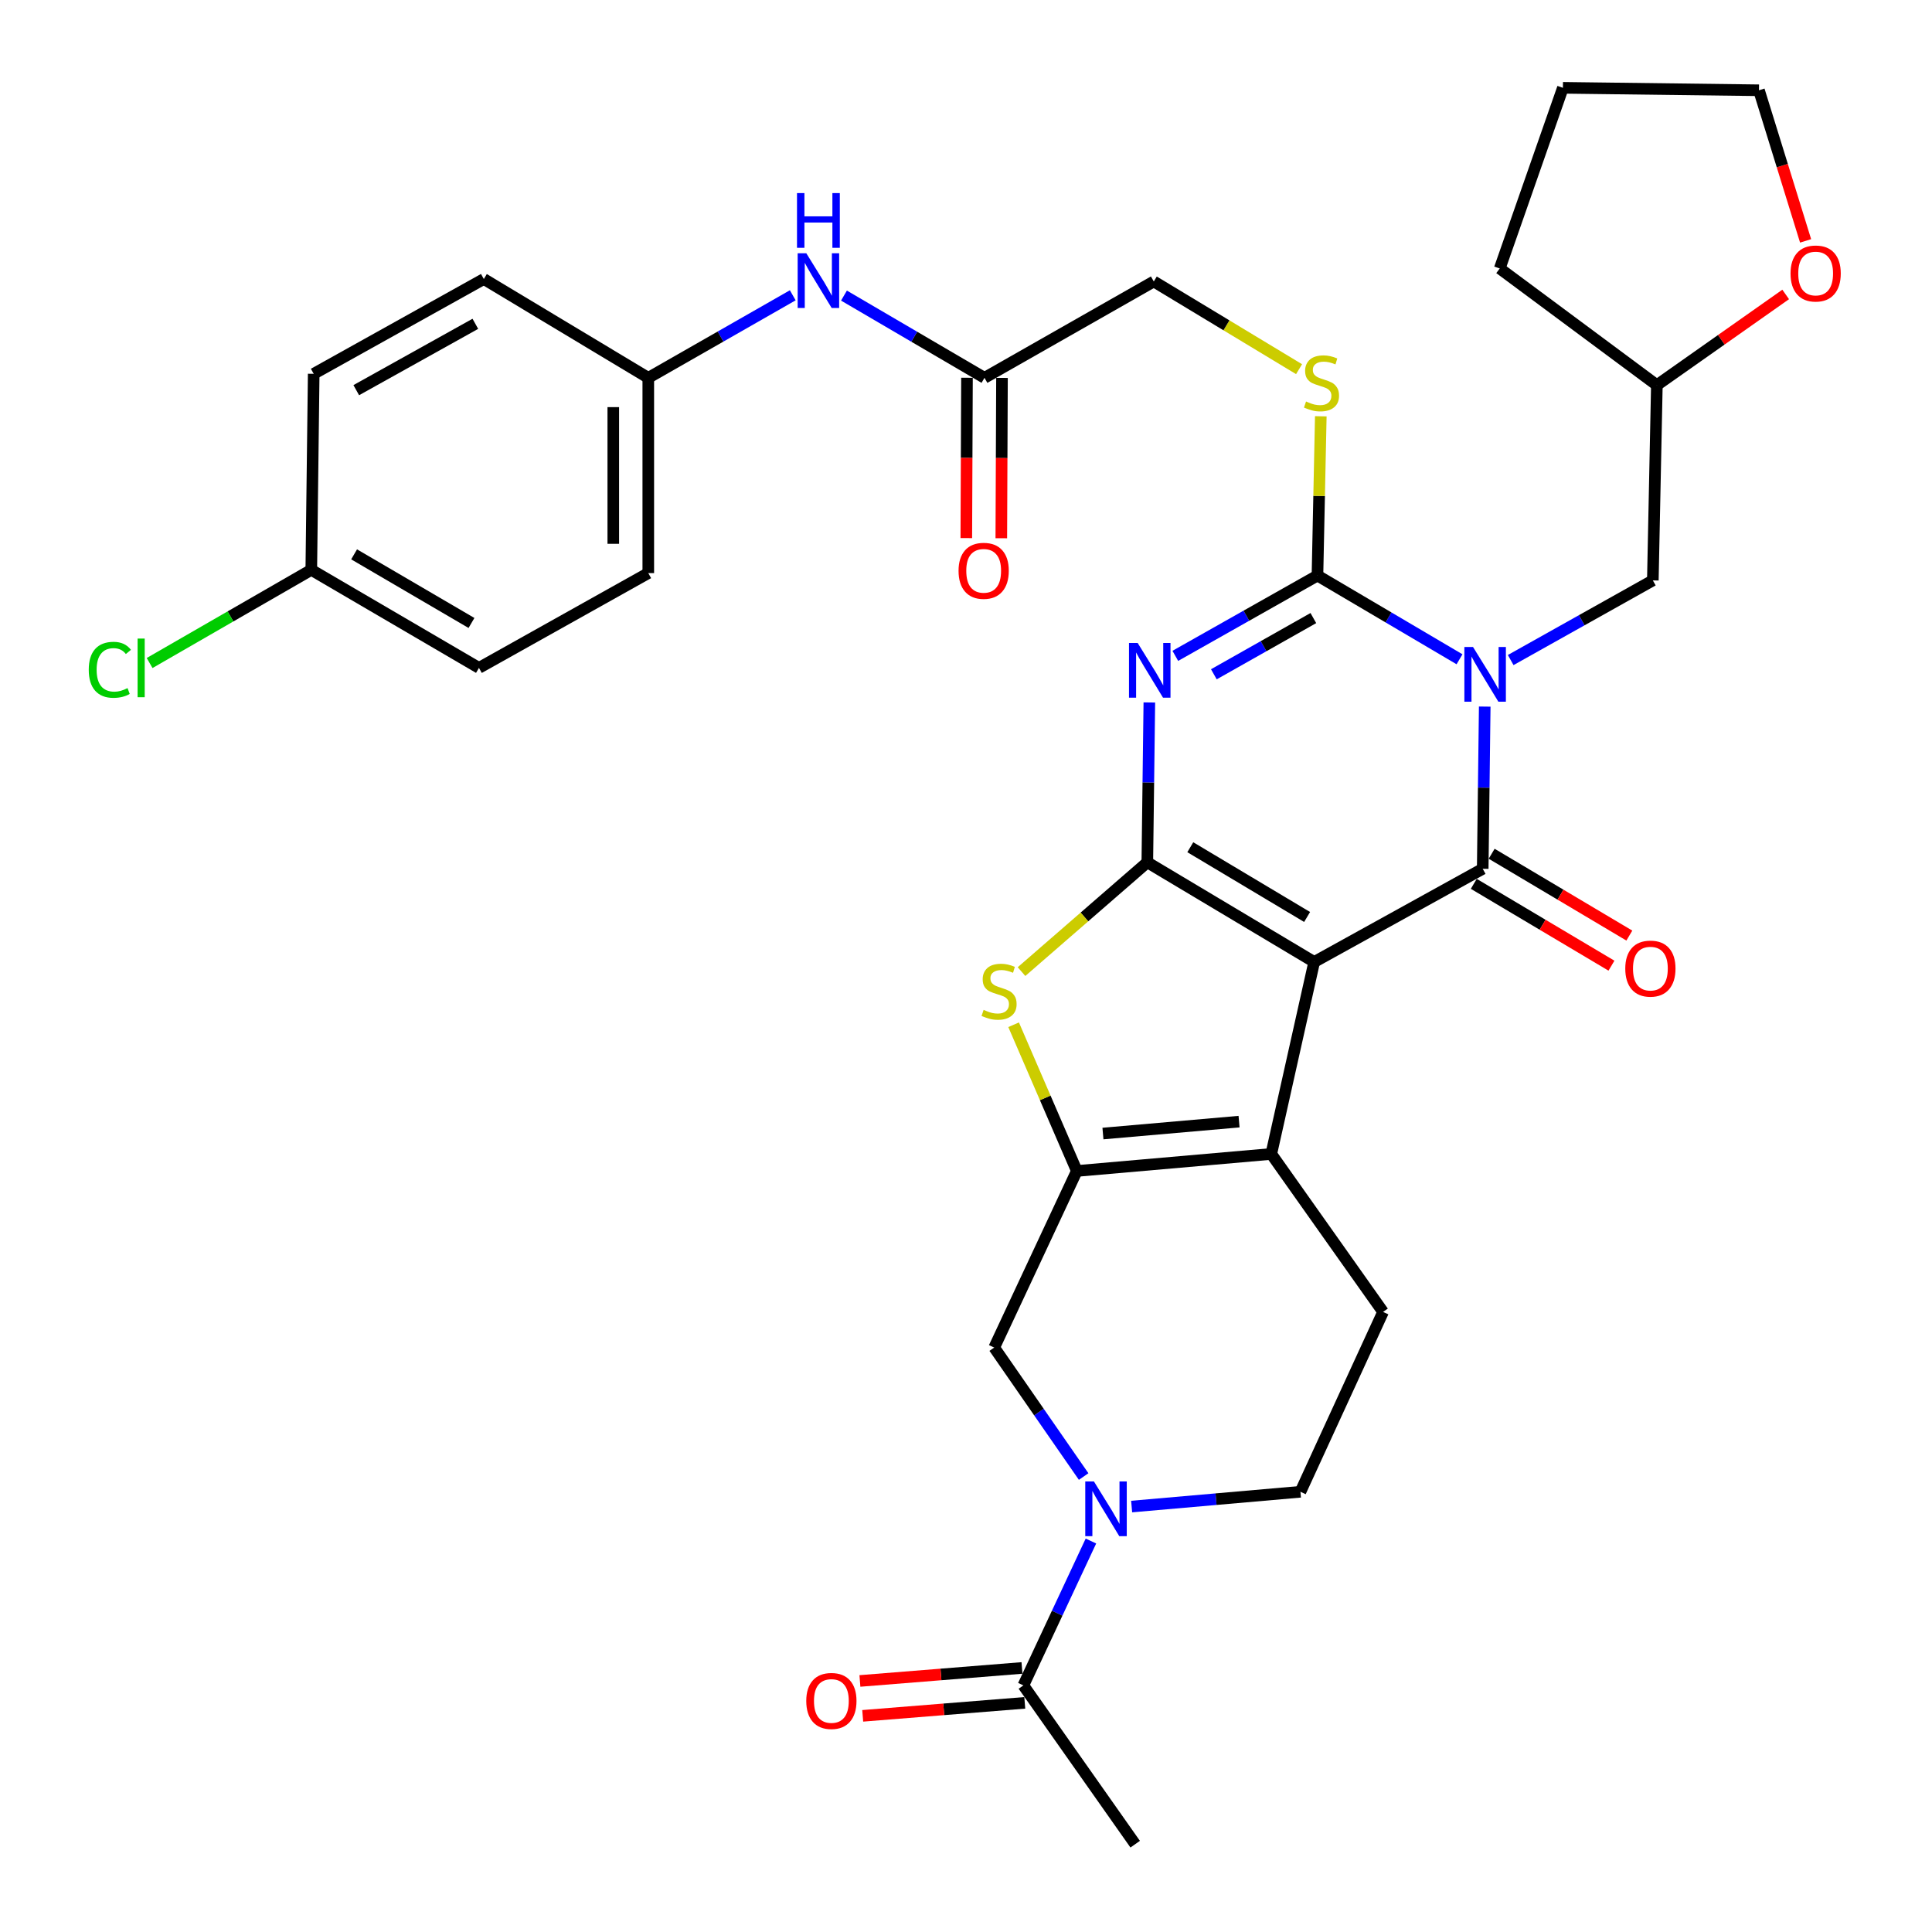 <?xml version='1.0' encoding='iso-8859-1'?>
<svg version='1.1' baseProfile='full'
              xmlns='http://www.w3.org/2000/svg'
                      xmlns:rdkit='http://www.rdkit.org/xml'
                      xmlns:xlink='http://www.w3.org/1999/xlink'
                  xml:space='preserve'
width='1000px' height='1000px' viewBox='0 0 1000 1000'>
<!-- END OF HEADER -->
<rect style='opacity:1.0;fill:#FFFFFF;stroke:none' width='1000' height='1000' x='0' y='0'> </rect>
<path class='bond-1' d='M 680.223,497.917 L 593.849,446.336' style='fill:none;fill-rule:evenodd;stroke:#000000;stroke-width:6px;stroke-linecap:butt;stroke-linejoin:miter;stroke-opacity:1' />
<path class='bond-1' d='M 676.555,474.626 L 616.094,438.519' style='fill:none;fill-rule:evenodd;stroke:#000000;stroke-width:6px;stroke-linecap:butt;stroke-linejoin:miter;stroke-opacity:1' />
<path class='bond-2' d='M 680.223,497.917 L 767.452,449.687' style='fill:none;fill-rule:evenodd;stroke:#000000;stroke-width:6px;stroke-linecap:butt;stroke-linejoin:miter;stroke-opacity:1' />
<path class='bond-5' d='M 680.223,497.917 L 658.01,597.284' style='fill:none;fill-rule:evenodd;stroke:#000000;stroke-width:6px;stroke-linecap:butt;stroke-linejoin:miter;stroke-opacity:1' />
<path class='bond-0' d='M 768.494,365.728 L 767.973,407.708' style='fill:none;fill-rule:evenodd;stroke:#0000FF;stroke-width:6px;stroke-linecap:butt;stroke-linejoin:miter;stroke-opacity:1' />
<path class='bond-0' d='M 767.973,407.708 L 767.452,449.687' style='fill:none;fill-rule:evenodd;stroke:#000000;stroke-width:6px;stroke-linecap:butt;stroke-linejoin:miter;stroke-opacity:1' />
<path class='bond-4' d='M 755.442,341.238 L 718.678,319.571' style='fill:none;fill-rule:evenodd;stroke:#0000FF;stroke-width:6px;stroke-linecap:butt;stroke-linejoin:miter;stroke-opacity:1' />
<path class='bond-4' d='M 718.678,319.571 L 681.914,297.904' style='fill:none;fill-rule:evenodd;stroke:#000000;stroke-width:6px;stroke-linecap:butt;stroke-linejoin:miter;stroke-opacity:1' />
<path class='bond-12' d='M 781.928,341.64 L 818.718,321.025' style='fill:none;fill-rule:evenodd;stroke:#0000FF;stroke-width:6px;stroke-linecap:butt;stroke-linejoin:miter;stroke-opacity:1' />
<path class='bond-12' d='M 818.718,321.025 L 855.507,300.41' style='fill:none;fill-rule:evenodd;stroke:#000000;stroke-width:6px;stroke-linecap:butt;stroke-linejoin:miter;stroke-opacity:1' />
<path class='bond-3' d='M 593.849,446.336 L 594.373,404.965' style='fill:none;fill-rule:evenodd;stroke:#000000;stroke-width:6px;stroke-linecap:butt;stroke-linejoin:miter;stroke-opacity:1' />
<path class='bond-3' d='M 594.373,404.965 L 594.896,363.593' style='fill:none;fill-rule:evenodd;stroke:#0000FF;stroke-width:6px;stroke-linecap:butt;stroke-linejoin:miter;stroke-opacity:1' />
<path class='bond-7' d='M 593.849,446.336 L 561.293,474.617' style='fill:none;fill-rule:evenodd;stroke:#000000;stroke-width:6px;stroke-linecap:butt;stroke-linejoin:miter;stroke-opacity:1' />
<path class='bond-7' d='M 561.293,474.617 L 528.738,502.898' style='fill:none;fill-rule:evenodd;stroke:#CCCC00;stroke-width:6px;stroke-linecap:butt;stroke-linejoin:miter;stroke-opacity:1' />
<path class='bond-14' d='M 762.825,457.474 L 798.456,478.651' style='fill:none;fill-rule:evenodd;stroke:#000000;stroke-width:6px;stroke-linecap:butt;stroke-linejoin:miter;stroke-opacity:1' />
<path class='bond-14' d='M 798.456,478.651 L 834.087,499.828' style='fill:none;fill-rule:evenodd;stroke:#FF0000;stroke-width:6px;stroke-linecap:butt;stroke-linejoin:miter;stroke-opacity:1' />
<path class='bond-14' d='M 772.08,441.901 L 807.712,463.078' style='fill:none;fill-rule:evenodd;stroke:#000000;stroke-width:6px;stroke-linecap:butt;stroke-linejoin:miter;stroke-opacity:1' />
<path class='bond-14' d='M 807.712,463.078 L 843.343,484.255' style='fill:none;fill-rule:evenodd;stroke:#FF0000;stroke-width:6px;stroke-linecap:butt;stroke-linejoin:miter;stroke-opacity:1' />
<path class='bond-36' d='M 608.34,339.472 L 645.127,318.688' style='fill:none;fill-rule:evenodd;stroke:#0000FF;stroke-width:6px;stroke-linecap:butt;stroke-linejoin:miter;stroke-opacity:1' />
<path class='bond-36' d='M 645.127,318.688 L 681.914,297.904' style='fill:none;fill-rule:evenodd;stroke:#000000;stroke-width:6px;stroke-linecap:butt;stroke-linejoin:miter;stroke-opacity:1' />
<path class='bond-36' d='M 628.287,349.01 L 654.038,334.461' style='fill:none;fill-rule:evenodd;stroke:#0000FF;stroke-width:6px;stroke-linecap:butt;stroke-linejoin:miter;stroke-opacity:1' />
<path class='bond-36' d='M 654.038,334.461 L 679.789,319.912' style='fill:none;fill-rule:evenodd;stroke:#000000;stroke-width:6px;stroke-linecap:butt;stroke-linejoin:miter;stroke-opacity:1' />
<path class='bond-11' d='M 681.914,297.904 L 682.778,256.687' style='fill:none;fill-rule:evenodd;stroke:#000000;stroke-width:6px;stroke-linecap:butt;stroke-linejoin:miter;stroke-opacity:1' />
<path class='bond-11' d='M 682.778,256.687 L 683.643,215.469' style='fill:none;fill-rule:evenodd;stroke:#CCCC00;stroke-width:6px;stroke-linecap:butt;stroke-linejoin:miter;stroke-opacity:1' />
<path class='bond-6' d='M 658.01,597.284 L 557.365,606.09' style='fill:none;fill-rule:evenodd;stroke:#000000;stroke-width:6px;stroke-linecap:butt;stroke-linejoin:miter;stroke-opacity:1' />
<path class='bond-6' d='M 641.335,580.558 L 570.883,586.722' style='fill:none;fill-rule:evenodd;stroke:#000000;stroke-width:6px;stroke-linecap:butt;stroke-linejoin:miter;stroke-opacity:1' />
<path class='bond-13' d='M 658.01,597.284 L 715.882,679.048' style='fill:none;fill-rule:evenodd;stroke:#000000;stroke-width:6px;stroke-linecap:butt;stroke-linejoin:miter;stroke-opacity:1' />
<path class='bond-9' d='M 557.365,606.09 L 514.601,697.497' style='fill:none;fill-rule:evenodd;stroke:#000000;stroke-width:6px;stroke-linecap:butt;stroke-linejoin:miter;stroke-opacity:1' />
<path class='bond-34' d='M 557.365,606.09 L 541.005,568.25' style='fill:none;fill-rule:evenodd;stroke:#000000;stroke-width:6px;stroke-linecap:butt;stroke-linejoin:miter;stroke-opacity:1' />
<path class='bond-34' d='M 541.005,568.25 L 524.646,530.409' style='fill:none;fill-rule:evenodd;stroke:#CCCC00;stroke-width:6px;stroke-linecap:butt;stroke-linejoin:miter;stroke-opacity:1' />
<path class='bond-8' d='M 585.737,779.791 L 629.422,775.968' style='fill:none;fill-rule:evenodd;stroke:#0000FF;stroke-width:6px;stroke-linecap:butt;stroke-linejoin:miter;stroke-opacity:1' />
<path class='bond-8' d='M 629.422,775.968 L 673.107,772.146' style='fill:none;fill-rule:evenodd;stroke:#000000;stroke-width:6px;stroke-linecap:butt;stroke-linejoin:miter;stroke-opacity:1' />
<path class='bond-10' d='M 564.665,797.635 L 547.181,834.997' style='fill:none;fill-rule:evenodd;stroke:#0000FF;stroke-width:6px;stroke-linecap:butt;stroke-linejoin:miter;stroke-opacity:1' />
<path class='bond-10' d='M 547.181,834.997 L 529.697,872.358' style='fill:none;fill-rule:evenodd;stroke:#000000;stroke-width:6px;stroke-linecap:butt;stroke-linejoin:miter;stroke-opacity:1' />
<path class='bond-35' d='M 560.892,764.253 L 537.746,730.875' style='fill:none;fill-rule:evenodd;stroke:#0000FF;stroke-width:6px;stroke-linecap:butt;stroke-linejoin:miter;stroke-opacity:1' />
<path class='bond-35' d='M 537.746,730.875 L 514.601,697.497' style='fill:none;fill-rule:evenodd;stroke:#000000;stroke-width:6px;stroke-linecap:butt;stroke-linejoin:miter;stroke-opacity:1' />
<path class='bond-18' d='M 528.973,863.329 L 487.031,866.693' style='fill:none;fill-rule:evenodd;stroke:#000000;stroke-width:6px;stroke-linecap:butt;stroke-linejoin:miter;stroke-opacity:1' />
<path class='bond-18' d='M 487.031,866.693 L 445.088,870.058' style='fill:none;fill-rule:evenodd;stroke:#FF0000;stroke-width:6px;stroke-linecap:butt;stroke-linejoin:miter;stroke-opacity:1' />
<path class='bond-18' d='M 530.422,881.387 L 488.479,884.752' style='fill:none;fill-rule:evenodd;stroke:#000000;stroke-width:6px;stroke-linecap:butt;stroke-linejoin:miter;stroke-opacity:1' />
<path class='bond-18' d='M 488.479,884.752 L 446.537,888.116' style='fill:none;fill-rule:evenodd;stroke:#FF0000;stroke-width:6px;stroke-linecap:butt;stroke-linejoin:miter;stroke-opacity:1' />
<path class='bond-30' d='M 529.697,872.358 L 587.569,954.545' style='fill:none;fill-rule:evenodd;stroke:#000000;stroke-width:6px;stroke-linecap:butt;stroke-linejoin:miter;stroke-opacity:1' />
<path class='bond-21' d='M 672.392,191.081 L 634.796,168.384' style='fill:none;fill-rule:evenodd;stroke:#CCCC00;stroke-width:6px;stroke-linecap:butt;stroke-linejoin:miter;stroke-opacity:1' />
<path class='bond-21' d='M 634.796,168.384 L 597.2,145.687' style='fill:none;fill-rule:evenodd;stroke:#000000;stroke-width:6px;stroke-linecap:butt;stroke-linejoin:miter;stroke-opacity:1' />
<path class='bond-23' d='M 855.507,300.41 L 857.591,199.352' style='fill:none;fill-rule:evenodd;stroke:#000000;stroke-width:6px;stroke-linecap:butt;stroke-linejoin:miter;stroke-opacity:1' />
<path class='bond-16' d='M 715.882,679.048 L 673.107,772.146' style='fill:none;fill-rule:evenodd;stroke:#000000;stroke-width:6px;stroke-linecap:butt;stroke-linejoin:miter;stroke-opacity:1' />
<path class='bond-15' d='M 509.568,195.567 L 597.2,145.687' style='fill:none;fill-rule:evenodd;stroke:#000000;stroke-width:6px;stroke-linecap:butt;stroke-linejoin:miter;stroke-opacity:1' />
<path class='bond-17' d='M 509.568,195.567 L 473.203,174.283' style='fill:none;fill-rule:evenodd;stroke:#000000;stroke-width:6px;stroke-linecap:butt;stroke-linejoin:miter;stroke-opacity:1' />
<path class='bond-17' d='M 473.203,174.283 L 436.837,152.998' style='fill:none;fill-rule:evenodd;stroke:#0000FF;stroke-width:6px;stroke-linecap:butt;stroke-linejoin:miter;stroke-opacity:1' />
<path class='bond-19' d='M 500.51,195.529 L 500.335,237.022' style='fill:none;fill-rule:evenodd;stroke:#000000;stroke-width:6px;stroke-linecap:butt;stroke-linejoin:miter;stroke-opacity:1' />
<path class='bond-19' d='M 500.335,237.022 L 500.159,278.514' style='fill:none;fill-rule:evenodd;stroke:#FF0000;stroke-width:6px;stroke-linecap:butt;stroke-linejoin:miter;stroke-opacity:1' />
<path class='bond-19' d='M 518.626,195.606 L 518.451,237.098' style='fill:none;fill-rule:evenodd;stroke:#000000;stroke-width:6px;stroke-linecap:butt;stroke-linejoin:miter;stroke-opacity:1' />
<path class='bond-19' d='M 518.451,237.098 L 518.275,278.591' style='fill:none;fill-rule:evenodd;stroke:#FF0000;stroke-width:6px;stroke-linecap:butt;stroke-linejoin:miter;stroke-opacity:1' />
<path class='bond-22' d='M 410.332,152.84 L 372.942,174.204' style='fill:none;fill-rule:evenodd;stroke:#0000FF;stroke-width:6px;stroke-linecap:butt;stroke-linejoin:miter;stroke-opacity:1' />
<path class='bond-22' d='M 372.942,174.204 L 335.552,195.567' style='fill:none;fill-rule:evenodd;stroke:#000000;stroke-width:6px;stroke-linecap:butt;stroke-linejoin:miter;stroke-opacity:1' />
<path class='bond-20' d='M 924.265,152.404 L 890.928,175.878' style='fill:none;fill-rule:evenodd;stroke:#FF0000;stroke-width:6px;stroke-linecap:butt;stroke-linejoin:miter;stroke-opacity:1' />
<path class='bond-20' d='M 890.928,175.878 L 857.591,199.352' style='fill:none;fill-rule:evenodd;stroke:#000000;stroke-width:6px;stroke-linecap:butt;stroke-linejoin:miter;stroke-opacity:1' />
<path class='bond-31' d='M 934.576,124.681 L 922.508,85.702' style='fill:none;fill-rule:evenodd;stroke:#FF0000;stroke-width:6px;stroke-linecap:butt;stroke-linejoin:miter;stroke-opacity:1' />
<path class='bond-31' d='M 922.508,85.702 L 910.44,46.723' style='fill:none;fill-rule:evenodd;stroke:#000000;stroke-width:6px;stroke-linecap:butt;stroke-linejoin:miter;stroke-opacity:1' />
<path class='bond-26' d='M 335.552,195.567 L 250.426,144.419' style='fill:none;fill-rule:evenodd;stroke:#000000;stroke-width:6px;stroke-linecap:butt;stroke-linejoin:miter;stroke-opacity:1' />
<path class='bond-27' d='M 335.552,195.567 L 335.552,296.636' style='fill:none;fill-rule:evenodd;stroke:#000000;stroke-width:6px;stroke-linecap:butt;stroke-linejoin:miter;stroke-opacity:1' />
<path class='bond-27' d='M 317.436,210.728 L 317.436,281.475' style='fill:none;fill-rule:evenodd;stroke:#000000;stroke-width:6px;stroke-linecap:butt;stroke-linejoin:miter;stroke-opacity:1' />
<path class='bond-32' d='M 857.591,199.352 L 776.259,138.964' style='fill:none;fill-rule:evenodd;stroke:#000000;stroke-width:6px;stroke-linecap:butt;stroke-linejoin:miter;stroke-opacity:1' />
<path class='bond-24' d='M 161.123,294.955 L 247.91,345.7' style='fill:none;fill-rule:evenodd;stroke:#000000;stroke-width:6px;stroke-linecap:butt;stroke-linejoin:miter;stroke-opacity:1' />
<path class='bond-24' d='M 183.286,286.928 L 244.036,322.45' style='fill:none;fill-rule:evenodd;stroke:#000000;stroke-width:6px;stroke-linecap:butt;stroke-linejoin:miter;stroke-opacity:1' />
<path class='bond-25' d='M 161.123,294.955 L 119.282,319.065' style='fill:none;fill-rule:evenodd;stroke:#000000;stroke-width:6px;stroke-linecap:butt;stroke-linejoin:miter;stroke-opacity:1' />
<path class='bond-25' d='M 119.282,319.065 L 77.44,343.176' style='fill:none;fill-rule:evenodd;stroke:#00CC00;stroke-width:6px;stroke-linecap:butt;stroke-linejoin:miter;stroke-opacity:1' />
<path class='bond-38' d='M 161.123,294.955 L 162.371,193.484' style='fill:none;fill-rule:evenodd;stroke:#000000;stroke-width:6px;stroke-linecap:butt;stroke-linejoin:miter;stroke-opacity:1' />
<path class='bond-28' d='M 250.426,144.419 L 162.371,193.484' style='fill:none;fill-rule:evenodd;stroke:#000000;stroke-width:6px;stroke-linecap:butt;stroke-linejoin:miter;stroke-opacity:1' />
<path class='bond-28' d='M 246.036,167.604 L 184.398,201.95' style='fill:none;fill-rule:evenodd;stroke:#000000;stroke-width:6px;stroke-linecap:butt;stroke-linejoin:miter;stroke-opacity:1' />
<path class='bond-29' d='M 335.552,296.636 L 247.91,345.7' style='fill:none;fill-rule:evenodd;stroke:#000000;stroke-width:6px;stroke-linecap:butt;stroke-linejoin:miter;stroke-opacity:1' />
<path class='bond-37' d='M 910.44,46.723 L 808.959,45.455' style='fill:none;fill-rule:evenodd;stroke:#000000;stroke-width:6px;stroke-linecap:butt;stroke-linejoin:miter;stroke-opacity:1' />
<path class='bond-33' d='M 776.259,138.964 L 808.959,45.455' style='fill:none;fill-rule:evenodd;stroke:#000000;stroke-width:6px;stroke-linecap:butt;stroke-linejoin:miter;stroke-opacity:1' />
<path  class='atom-1' d='M 762.44 334.892
L 771.72 349.892
Q 772.64 351.372, 774.12 354.052
Q 775.6 356.732, 775.68 356.892
L 775.68 334.892
L 779.44 334.892
L 779.44 363.212
L 775.56 363.212
L 765.6 346.812
Q 764.44 344.892, 763.2 342.692
Q 762 340.492, 761.64 339.812
L 761.64 363.212
L 757.96 363.212
L 757.96 334.892
L 762.44 334.892
' fill='#0000FF'/>
<path  class='atom-4' d='M 588.847 332.788
L 598.127 347.788
Q 599.047 349.268, 600.527 351.948
Q 602.007 354.628, 602.087 354.788
L 602.087 332.788
L 605.847 332.788
L 605.847 361.108
L 601.967 361.108
L 592.007 344.708
Q 590.847 342.788, 589.607 340.588
Q 588.407 338.388, 588.047 337.708
L 588.047 361.108
L 584.367 361.108
L 584.367 332.788
L 588.847 332.788
' fill='#0000FF'/>
<path  class='atom-8' d='M 509.117 522.713
Q 509.437 522.833, 510.757 523.393
Q 512.077 523.953, 513.517 524.313
Q 514.997 524.633, 516.437 524.633
Q 519.117 524.633, 520.677 523.353
Q 522.237 522.033, 522.237 519.753
Q 522.237 518.193, 521.437 517.233
Q 520.677 516.273, 519.477 515.753
Q 518.277 515.233, 516.277 514.633
Q 513.757 513.873, 512.237 513.153
Q 510.757 512.433, 509.677 510.913
Q 508.637 509.393, 508.637 506.833
Q 508.637 503.273, 511.037 501.073
Q 513.477 498.873, 518.277 498.873
Q 521.557 498.873, 525.277 500.433
L 524.357 503.513
Q 520.957 502.113, 518.397 502.113
Q 515.637 502.113, 514.117 503.273
Q 512.597 504.393, 512.637 506.353
Q 512.637 507.873, 513.397 508.793
Q 514.197 509.713, 515.317 510.233
Q 516.477 510.753, 518.397 511.353
Q 520.957 512.153, 522.477 512.953
Q 523.997 513.753, 525.077 515.393
Q 526.197 516.993, 526.197 519.753
Q 526.197 523.673, 523.557 525.793
Q 520.957 527.873, 516.597 527.873
Q 514.077 527.873, 512.157 527.313
Q 510.277 526.793, 508.037 525.873
L 509.117 522.713
' fill='#CCCC00'/>
<path  class='atom-9' d='M 566.212 766.792
L 575.492 781.792
Q 576.412 783.272, 577.892 785.952
Q 579.372 788.632, 579.452 788.792
L 579.452 766.792
L 583.212 766.792
L 583.212 795.112
L 579.332 795.112
L 569.372 778.712
Q 568.212 776.792, 566.972 774.592
Q 565.772 772.392, 565.412 771.712
L 565.412 795.112
L 561.732 795.112
L 561.732 766.792
L 566.212 766.792
' fill='#0000FF'/>
<path  class='atom-12' d='M 676.007 207.814
Q 676.327 207.934, 677.647 208.494
Q 678.967 209.054, 680.407 209.414
Q 681.887 209.734, 683.327 209.734
Q 686.007 209.734, 687.567 208.454
Q 689.127 207.134, 689.127 204.854
Q 689.127 203.294, 688.327 202.334
Q 687.567 201.374, 686.367 200.854
Q 685.167 200.334, 683.167 199.734
Q 680.647 198.974, 679.127 198.254
Q 677.647 197.534, 676.567 196.014
Q 675.527 194.494, 675.527 191.934
Q 675.527 188.374, 677.927 186.174
Q 680.367 183.974, 685.167 183.974
Q 688.447 183.974, 692.167 185.534
L 691.247 188.614
Q 687.847 187.214, 685.287 187.214
Q 682.527 187.214, 681.007 188.374
Q 679.487 189.494, 679.527 191.454
Q 679.527 192.974, 680.287 193.894
Q 681.087 194.814, 682.207 195.334
Q 683.367 195.854, 685.287 196.454
Q 687.847 197.254, 689.367 198.054
Q 690.887 198.854, 691.967 200.494
Q 693.087 202.094, 693.087 204.854
Q 693.087 208.774, 690.447 210.894
Q 687.847 212.974, 683.487 212.974
Q 680.967 212.974, 679.047 212.414
Q 677.167 211.894, 674.927 210.974
L 676.007 207.814
' fill='#CCCC00'/>
<path  class='atom-15' d='M 841.239 501.348
Q 841.239 494.548, 844.599 490.748
Q 847.959 486.948, 854.239 486.948
Q 860.519 486.948, 863.879 490.748
Q 867.239 494.548, 867.239 501.348
Q 867.239 508.228, 863.839 512.148
Q 860.439 516.028, 854.239 516.028
Q 847.999 516.028, 844.599 512.148
Q 841.239 508.268, 841.239 501.348
M 854.239 512.828
Q 858.559 512.828, 860.879 509.948
Q 863.239 507.028, 863.239 501.348
Q 863.239 495.788, 860.879 492.988
Q 858.559 490.148, 854.239 490.148
Q 849.919 490.148, 847.559 492.948
Q 845.239 495.748, 845.239 501.348
Q 845.239 507.068, 847.559 509.948
Q 849.919 512.828, 854.239 512.828
' fill='#FF0000'/>
<path  class='atom-18' d='M 417.347 131.095
L 426.627 146.095
Q 427.547 147.575, 429.027 150.255
Q 430.507 152.935, 430.587 153.095
L 430.587 131.095
L 434.347 131.095
L 434.347 159.415
L 430.467 159.415
L 420.507 143.015
Q 419.347 141.095, 418.107 138.895
Q 416.907 136.695, 416.547 136.015
L 416.547 159.415
L 412.867 159.415
L 412.867 131.095
L 417.347 131.095
' fill='#0000FF'/>
<path  class='atom-18' d='M 412.527 99.943
L 416.367 99.943
L 416.367 111.983
L 430.847 111.983
L 430.847 99.943
L 434.687 99.943
L 434.687 128.263
L 430.847 128.263
L 430.847 115.183
L 416.367 115.183
L 416.367 128.263
L 412.527 128.263
L 412.527 99.943
' fill='#0000FF'/>
<path  class='atom-19' d='M 417.32 880.409
Q 417.32 873.609, 420.68 869.809
Q 424.04 866.009, 430.32 866.009
Q 436.6 866.009, 439.96 869.809
Q 443.32 873.609, 443.32 880.409
Q 443.32 887.289, 439.92 891.209
Q 436.52 895.089, 430.32 895.089
Q 424.08 895.089, 420.68 891.209
Q 417.32 887.329, 417.32 880.409
M 430.32 891.889
Q 434.64 891.889, 436.96 889.009
Q 439.32 886.089, 439.32 880.409
Q 439.32 874.849, 436.96 872.049
Q 434.64 869.209, 430.32 869.209
Q 426 869.209, 423.64 872.009
Q 421.32 874.809, 421.32 880.409
Q 421.32 886.129, 423.64 889.009
Q 426 891.889, 430.32 891.889
' fill='#FF0000'/>
<path  class='atom-20' d='M 496.146 295.447
Q 496.146 288.647, 499.506 284.847
Q 502.866 281.047, 509.146 281.047
Q 515.426 281.047, 518.786 284.847
Q 522.146 288.647, 522.146 295.447
Q 522.146 302.327, 518.746 306.247
Q 515.346 310.127, 509.146 310.127
Q 502.906 310.127, 499.506 306.247
Q 496.146 302.367, 496.146 295.447
M 509.146 306.927
Q 513.466 306.927, 515.786 304.047
Q 518.146 301.127, 518.146 295.447
Q 518.146 289.887, 515.786 287.087
Q 513.466 284.247, 509.146 284.247
Q 504.826 284.247, 502.466 287.047
Q 500.146 289.847, 500.146 295.447
Q 500.146 301.167, 502.466 304.047
Q 504.826 306.927, 509.146 306.927
' fill='#FF0000'/>
<path  class='atom-21' d='M 926.778 141.56
Q 926.778 134.76, 930.138 130.96
Q 933.498 127.16, 939.778 127.16
Q 946.058 127.16, 949.418 130.96
Q 952.778 134.76, 952.778 141.56
Q 952.778 148.44, 949.378 152.36
Q 945.978 156.24, 939.778 156.24
Q 933.538 156.24, 930.138 152.36
Q 926.778 148.48, 926.778 141.56
M 939.778 153.04
Q 944.098 153.04, 946.418 150.16
Q 948.778 147.24, 948.778 141.56
Q 948.778 136, 946.418 133.2
Q 944.098 130.36, 939.778 130.36
Q 935.458 130.36, 933.098 133.16
Q 930.778 135.96, 930.778 141.56
Q 930.778 147.28, 933.098 150.16
Q 935.458 153.04, 939.778 153.04
' fill='#FF0000'/>
<path  class='atom-26' d='M 45.939 346.68
Q 45.939 339.64, 49.219 335.96
Q 52.539 332.24, 58.819 332.24
Q 64.659 332.24, 67.779 336.36
L 65.139 338.52
Q 62.859 335.52, 58.819 335.52
Q 54.539 335.52, 52.259 338.4
Q 50.019 341.24, 50.019 346.68
Q 50.019 352.28, 52.339 355.16
Q 54.699 358.04, 59.259 358.04
Q 62.379 358.04, 66.019 356.16
L 67.139 359.16
Q 65.659 360.12, 63.419 360.68
Q 61.179 361.24, 58.699 361.24
Q 52.539 361.24, 49.219 357.48
Q 45.939 353.72, 45.939 346.68
' fill='#00CC00'/>
<path  class='atom-26' d='M 71.219 330.52
L 74.899 330.52
L 74.899 360.88
L 71.219 360.88
L 71.219 330.52
' fill='#00CC00'/>
</svg>
